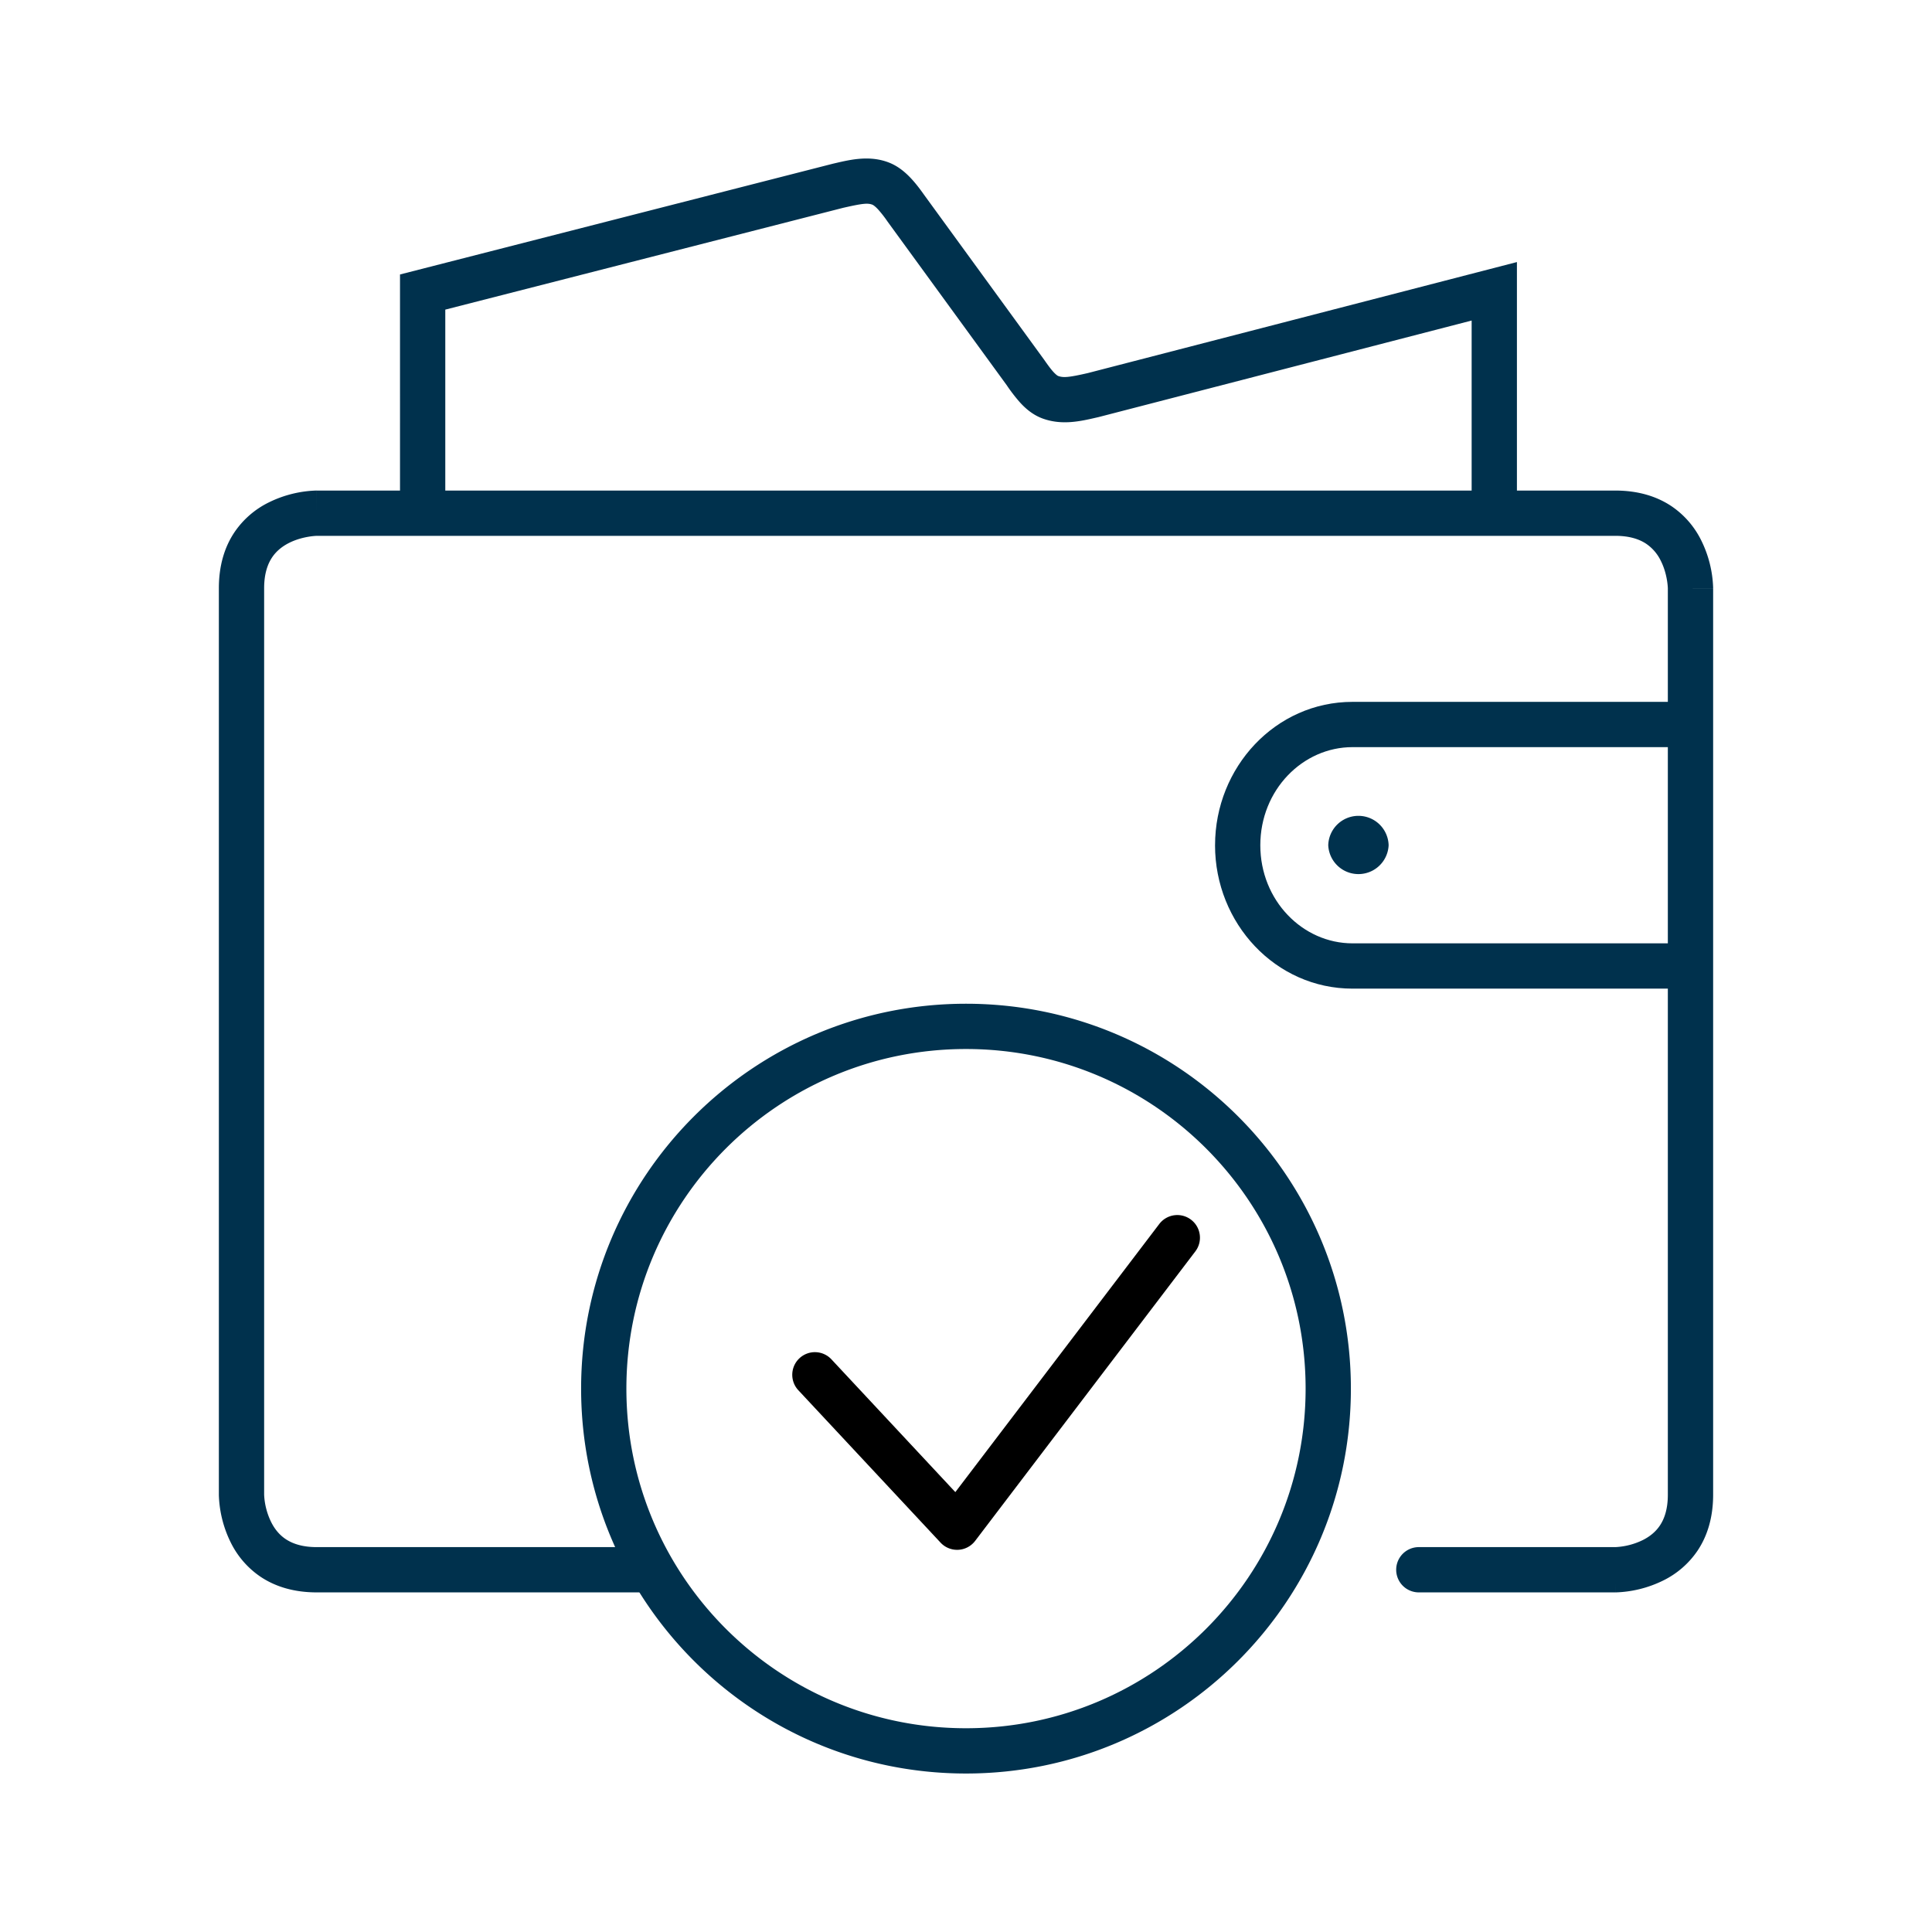 <svg width="92" height="92" viewBox="0 0 92 92" fill="none" xmlns="http://www.w3.org/2000/svg">
    <path fill-rule="evenodd" clip-rule="evenodd" d="M39.815 7.76c.715-.165 1.63-.376 2.544-.008l.01.004c.438.18.777.484 1.023.749.25.267.463.562.63.797l5.685 7.809.006.008c.17.244.307.435.445.588.138.15.212.19.226.195.251.093.515.07 1.415-.136l20.435-5.287v11.508h-2.156v-8.723L52.31 19.862l-.014.003-.105.024c-.746.172-1.644.379-2.572.029l-.005-.002c-.462-.177-.807-.491-1.05-.76a7.935 7.935 0 0 1-.611-.792v-.002l-5.688-7.81a5.638 5.638 0 0 0-.45-.578c-.144-.155-.234-.21-.266-.224-.227-.09-.472-.064-1.398.146l-18.947 4.848v9.694h-2.156V13.07L39.645 7.8l.015-.004.155-.036z" fill="#00314D"/>
    <path fill-rule="evenodd" clip-rule="evenodd" d="M15.084 23.36h61.832c1.084 0 1.969.273 2.669.738a4.215 4.215 0 0 1 1.43 1.643 5.461 5.461 0 0 1 .563 2.242V28.009c0 .001 0 .002-1.078.002h1.078v43.165c0 1.082-.274 1.966-.742 2.665a4.219 4.219 0 0 1-1.647 1.427 5.491 5.491 0 0 1-2.245.56h-.026c-.001 0-.002 0-.002-1.078v1.078h-9.353a1.078 1.078 0 0 1 0-2.156H76.92l.072-.004a3.336 3.336 0 0 0 1.234-.33c.32-.16.607-.382.817-.695.205-.306.378-.763.378-1.467v-43.17a3.266 3.266 0 0 0-.041-.376c-.044-.264-.13-.6-.293-.923a2.062 2.062 0 0 0-.697-.813c-.308-.205-.767-.378-1.475-.378H15.08a3.298 3.298 0 0 0-.379.041c-.266.044-.604.13-.928.292-.32.16-.607.382-.817.695-.204.306-.378.763-.378 1.466v43.166H11.5l1.078-.001v-.003.008l.004.072a3.307 3.307 0 0 0 .33 1.227c.16.32.382.606.697.815.308.204.767.378 1.475.378h15.822a1.078 1.078 0 1 1 0 2.156H15.084c-1.084 0-1.969-.273-2.669-.739a4.216 4.216 0 0 1-1.43-1.643 5.459 5.459 0 0 1-.563-2.243v-.026l1.078-.001h-1.078V28.01c0-1.082.274-1.966.742-2.664a4.22 4.22 0 0 1 1.647-1.427 5.493 5.493 0 0 1 2.245-.56h.026c.001 0 .002 0 .002 1.078V23.36z" fill="#00314D"/>
    <path fill-rule="evenodd" clip-rule="evenodd" d="M57.86 40.25c0-3.719 2.88-6.828 6.545-6.828H80.5v2.156H64.405c-2.373 0-4.39 2.04-4.39 4.673 0 2.63 2.017 4.67 4.39 4.67H80.5v2.157H64.405c-3.665 0-6.546-3.109-6.546-6.827z" fill="#00314D"/>
    <path fill-rule="evenodd" clip-rule="evenodd" d="M66.125 40.25a1.439 1.439 0 0 1-2.875 0 1.438 1.438 0 0 1 2.875 0zM46 49.953c-8.931 0-16.172 7.24-16.172 16.172 0 8.931 7.24 16.172 16.172 16.172 8.931 0 16.172-7.24 16.172-16.172 0-8.931-7.24-16.172-16.172-16.172zM27.672 66.125c0-10.122 8.206-18.328 18.328-18.328s18.328 8.206 18.328 18.328S56.122 84.453 46 84.453s-18.328-8.206-18.328-18.328z" fill="#00314D"/>
    <path fill-rule="evenodd" clip-rule="evenodd" d="M56.715 58.08c.474.36.566 1.036.206 1.51L46.435 73.376a1.078 1.078 0 0 1-1.647.082l-6.764-7.248a1.078 1.078 0 1 1 1.577-1.47l5.891 6.313 9.712-12.768a1.078 1.078 0 0 1 1.511-.205z" fill="#000"/>
</svg>
